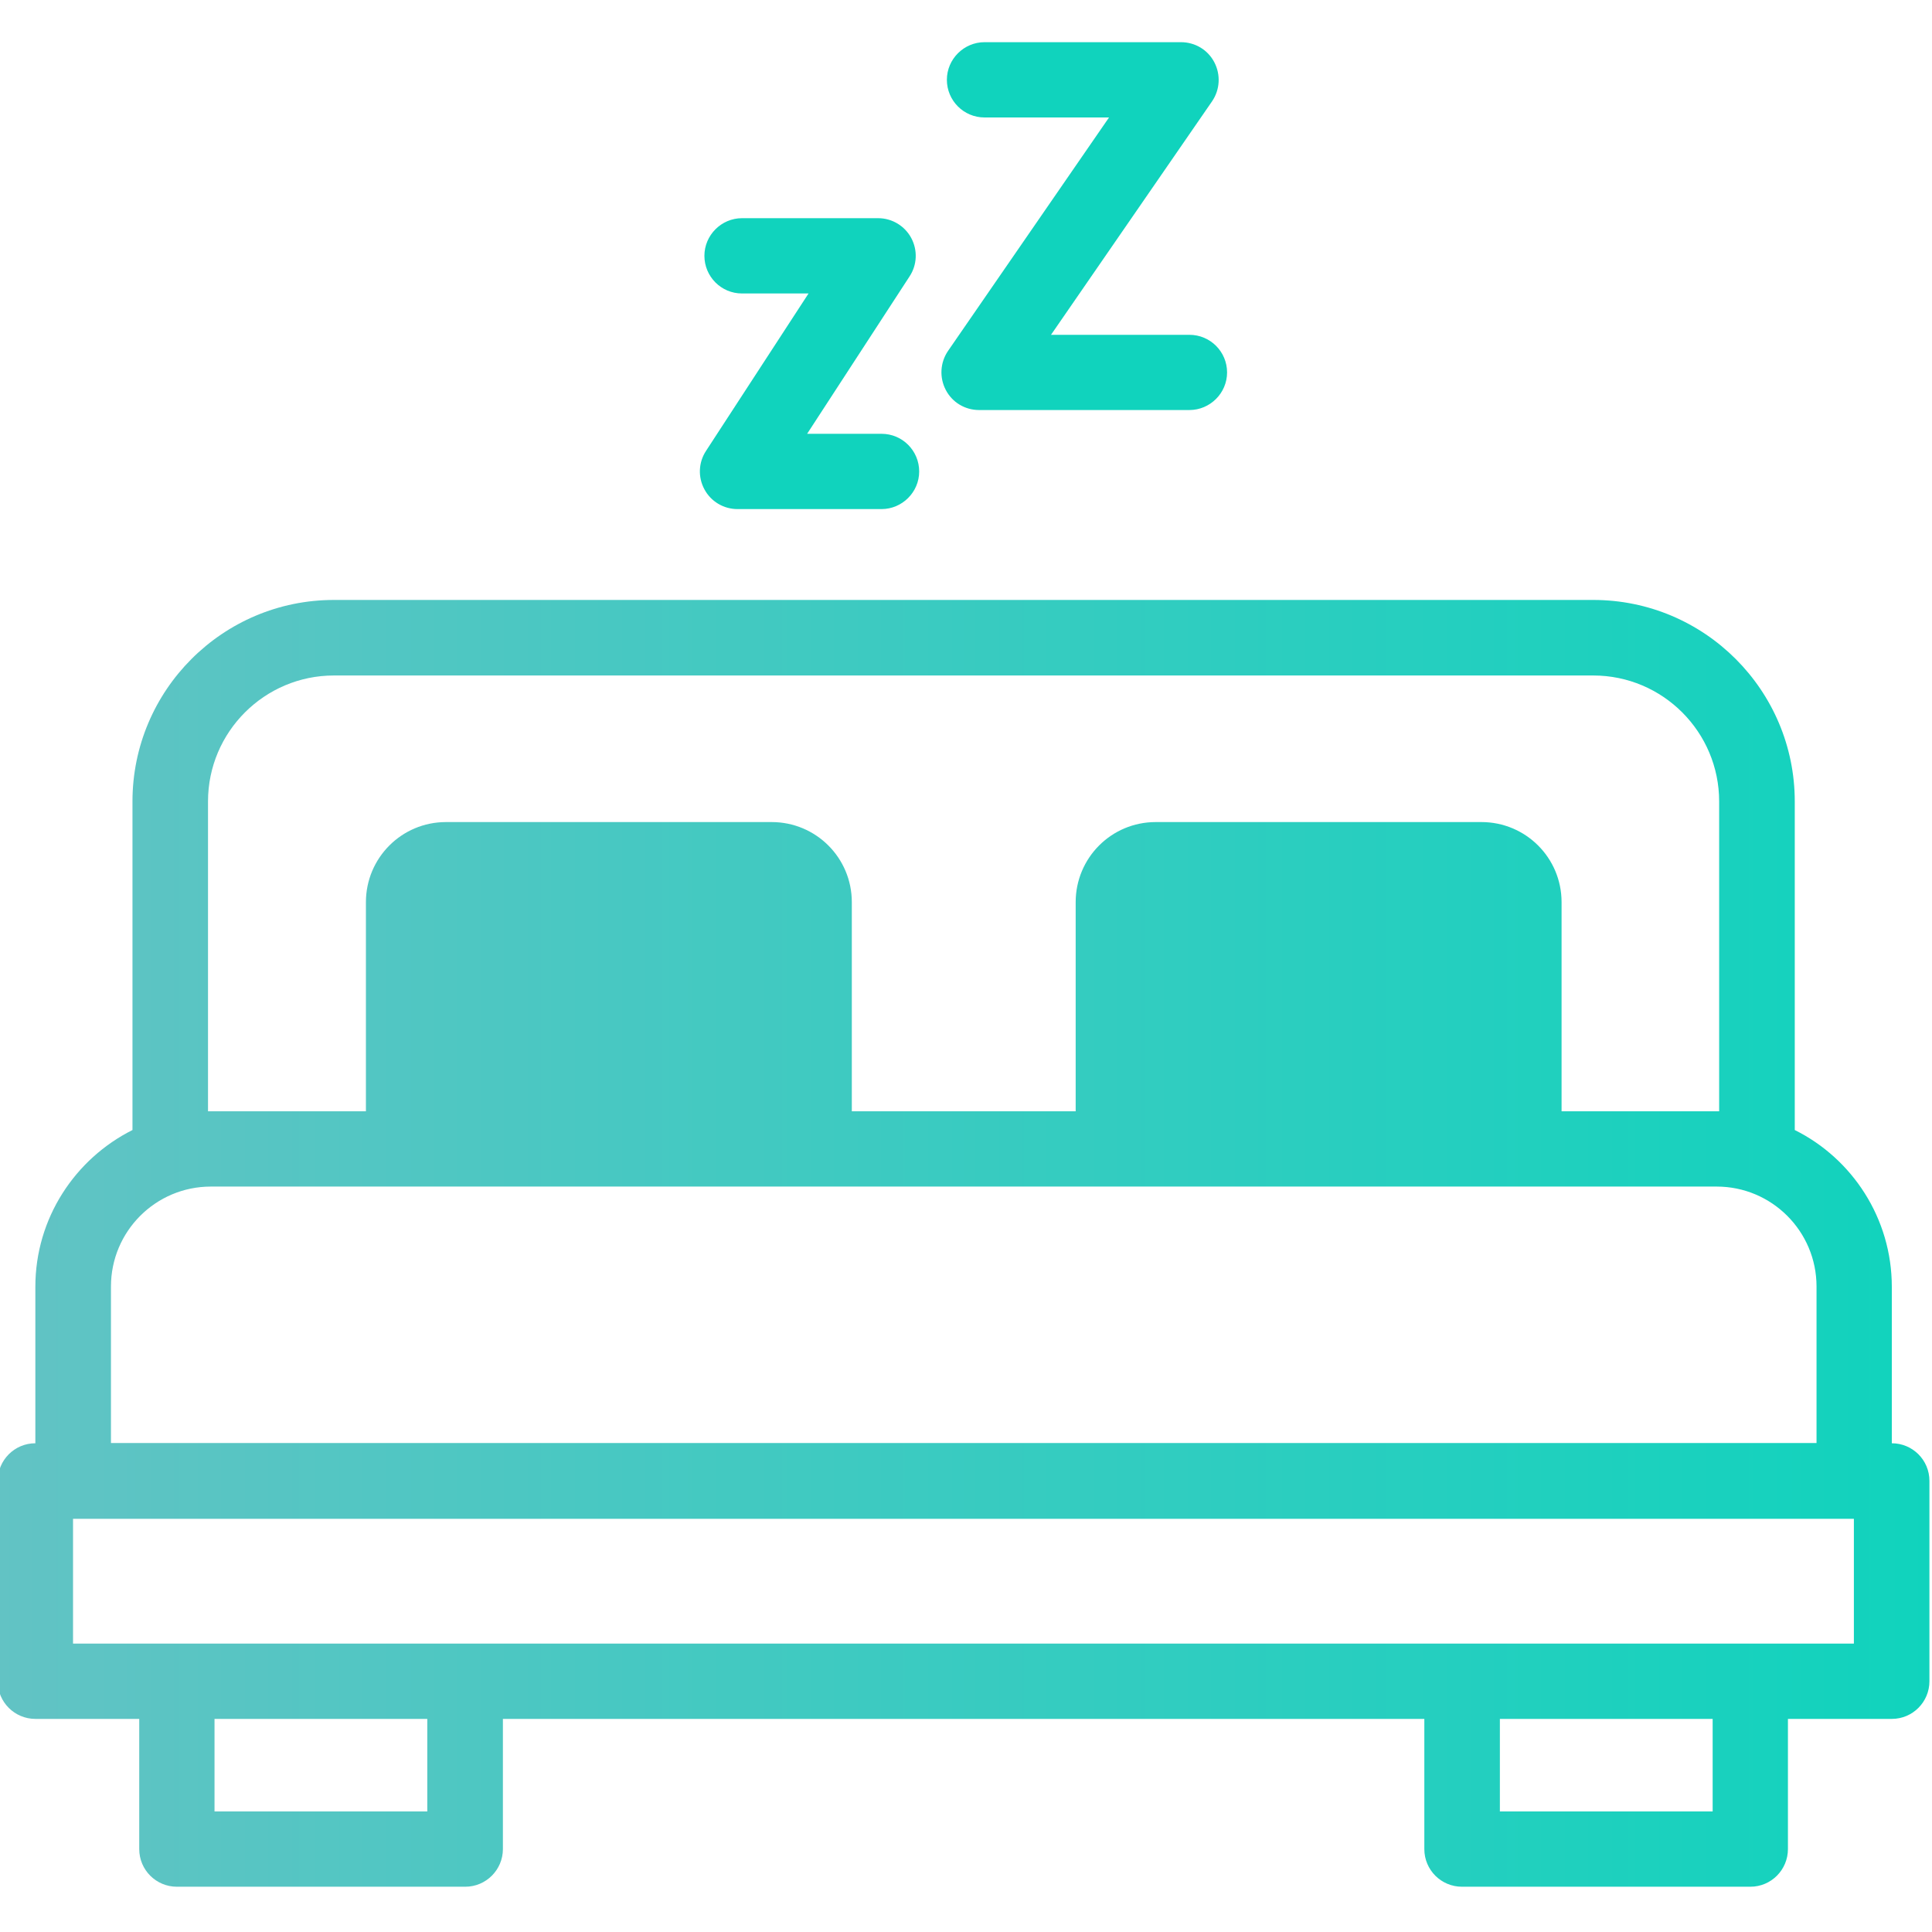 <svg width="30" height="30" viewBox="0 0 30 30" fill="none" xmlns="http://www.w3.org/2000/svg">
<g clip-path="url(#clip0_425_3731)">
<path d="M29.376 22.411V19.981C29.376 18.918 28.761 17.99 27.869 17.547V12.445C27.869 10.718 26.467 9.316 24.74 9.316H5.185C3.458 9.316 2.057 10.718 2.057 12.445V17.547C1.164 17.995 0.549 18.918 0.549 19.981V22.411C0.224 22.411 -0.035 22.675 -0.035 22.995V26.107C-0.035 26.432 0.229 26.691 0.549 26.691H2.162V28.712C2.162 29.038 2.426 29.297 2.746 29.297H7.224C7.549 29.297 7.809 29.033 7.809 28.712V26.691H22.117V28.712C22.117 29.038 22.38 29.297 22.701 29.297H27.179C27.504 29.297 27.763 29.033 27.763 28.712V26.691H29.376C29.701 26.691 29.96 26.427 29.96 26.107V22.995C29.96 22.67 29.697 22.411 29.376 22.411ZM3.23 17.256V12.445C3.23 11.364 4.109 10.489 5.185 10.489H24.74C25.821 10.489 26.695 11.368 26.695 12.445V17.256H26.651H24.248V14.009C24.248 13.319 23.69 12.765 23.004 12.765H17.946C17.256 12.765 16.703 13.323 16.703 14.009V17.256H13.227V14.009C13.227 13.319 12.669 12.765 11.983 12.765H6.925C6.236 12.765 5.682 13.323 5.682 14.009V17.256H3.278H3.234H3.23ZM1.723 19.977C1.723 19.12 2.417 18.425 3.274 18.425H26.656C27.513 18.425 28.207 19.12 28.207 19.977V22.407H1.723V19.977ZM6.635 28.128H3.331V26.691H6.635V28.128ZM26.594 28.128H23.29V26.691H26.594V28.128ZM28.792 25.522H1.134V23.584H28.787V25.522H28.792Z" fill="url(#paint0_linear_425_3731)"/>
<path d="M13.688 7.905H11.452C11.236 7.905 11.039 7.787 10.938 7.598C10.836 7.409 10.845 7.18 10.964 7L12.555 4.557H11.522C11.197 4.557 10.938 4.293 10.938 3.972C10.938 3.652 11.201 3.388 11.522 3.388H13.636C13.851 3.388 14.049 3.507 14.15 3.696C14.251 3.885 14.242 4.113 14.123 4.293L12.533 6.736H13.688C14.014 6.736 14.273 7 14.273 7.321C14.273 7.642 14.009 7.905 13.688 7.905Z" fill="#10D3BD"/>
<path d="M18.469 6.367H15.204C14.985 6.367 14.787 6.249 14.686 6.055C14.585 5.862 14.598 5.629 14.721 5.449L17.221 1.824H15.288C14.963 1.824 14.703 1.56 14.703 1.239C14.703 0.918 14.967 0.655 15.288 0.655H18.337C18.557 0.655 18.755 0.773 18.856 0.967C18.957 1.16 18.944 1.393 18.821 1.573L16.32 5.199H18.469C18.794 5.199 19.054 5.462 19.054 5.783C19.054 6.104 18.79 6.367 18.469 6.367Z" fill="#10D3BD"/>
</g>
<defs>
<linearGradient id="paint0_linear_425_3731" x1="-0.035" y1="19.306" x2="29.96" y2="19.306" gradientUnits="userSpaceOnUse">
<stop stop-color="#62C3C4"/>
<stop offset="1" stop-color="#10D3BD"/>
</linearGradient>
<clipPath id="clip0_425_3731">
<rect width="30" height="30" fill="white"/>
</clipPath>
</defs>
</svg>
